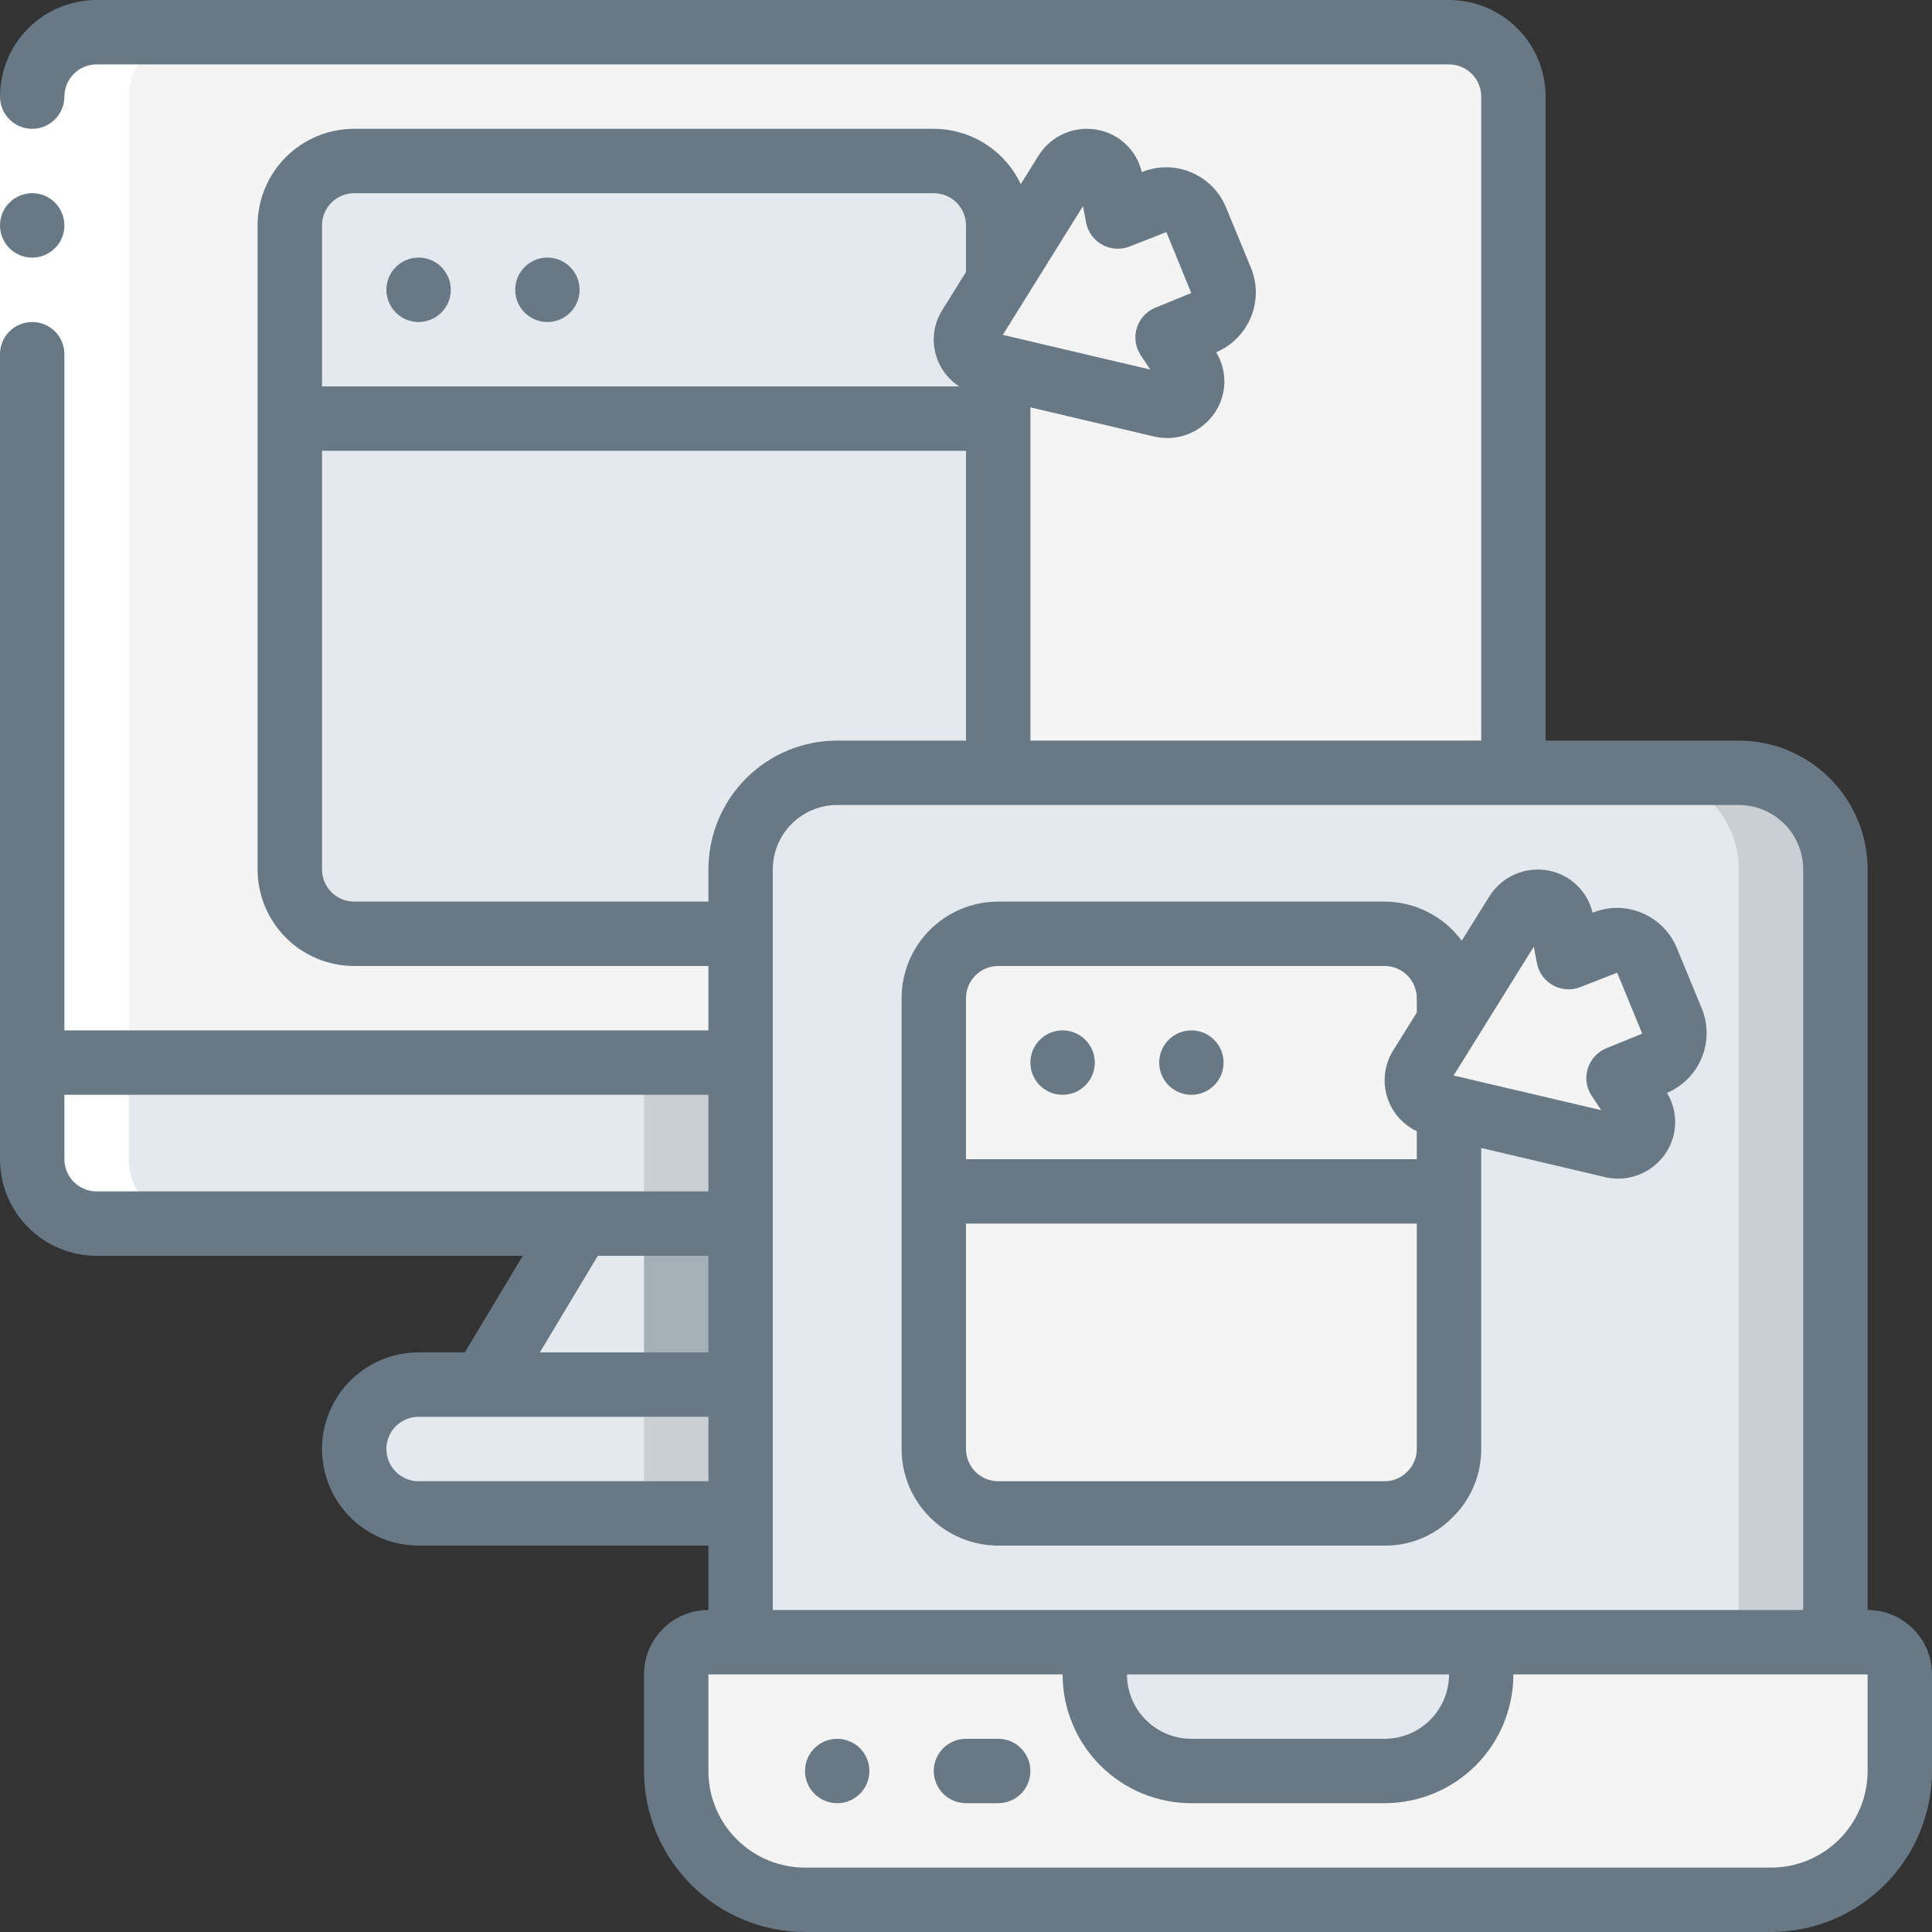 <svg width="70" height="70" viewBox="0 0 70 70" fill="none" xmlns="http://www.w3.org/2000/svg">
<rect x="0" y="0" width="70" height="70" fill="#333333" stroke="none"/>
<g clip-path="url(#clip0_42_68783)">
<path d="M66.5 31.5V59.5H26.833V31.5C26.833 30.572 27.202 29.681 27.858 29.025C28.515 28.369 29.405 28 30.333 28H63C63.928 28 64.819 28.369 65.475 29.025C66.131 29.681 66.5 30.572 66.5 31.5Z" fill="#E4E9ED"/>
<path d="M63 28H59.5C60.428 28 61.319 28.369 61.975 29.025C62.631 29.681 63 30.572 63 31.5V59.5H66.5V31.5C66.5 30.572 66.131 29.681 65.475 29.025C64.819 28.369 63.928 28 63 28Z" fill="#C9CFD3"/>
<path d="M26.833 38.5V44.333H3.5C2.882 44.331 2.289 44.085 1.852 43.648C1.415 43.211 1.169 42.618 1.167 42V38.5H26.833Z" fill="#E4E9ED"/>
<path d="M23.333 38.5H26.833V44.333H23.333V38.5Z" fill="#C9CFD3"/>
<path d="M54.833 3.5V28H30.333C29.405 28 28.515 28.369 27.858 29.025C27.202 29.681 26.833 30.572 26.833 31.5V38.5H1.167V3.5C1.169 2.882 1.415 2.289 1.852 1.852C2.289 1.415 2.882 1.169 3.5 1.167H52.5C53.118 1.169 53.711 1.415 54.148 1.852C54.585 2.289 54.831 2.882 54.833 3.5Z" fill="#F4F4F4"/>
<path d="M23.333 31.5V38.5H26.833V31.5C26.833 30.572 27.202 29.681 27.858 29.025C28.515 28.369 29.405 28 30.333 28H26.833C25.905 28 25.015 28.369 24.358 29.025C23.702 29.681 23.333 30.572 23.333 31.5Z" fill="#F4F4F4"/>
<path d="M52.5 1.167H49C49.618 1.169 50.211 1.415 50.648 1.852C51.085 2.289 51.331 2.882 51.333 3.5V28H54.833V3.5C54.831 2.882 54.585 2.289 54.148 1.852C53.711 1.415 53.118 1.169 52.5 1.167Z" fill="#F4F4F4"/>
<path d="M25.667 59.5H67.667C67.976 59.5 68.273 59.623 68.492 59.842C68.71 60.06 68.833 60.357 68.833 60.667V64.167C68.833 65.404 68.342 66.591 67.466 67.466C66.591 68.342 65.404 68.833 64.167 68.833H29.167C27.929 68.833 26.742 68.342 25.867 67.466C24.992 66.591 24.5 65.404 24.5 64.167V60.667C24.5 60.357 24.623 60.06 24.842 59.842C25.061 59.623 25.357 59.5 25.667 59.5Z" fill="#F4F4F4"/>
<path d="M67.667 59.5H64.167C64.476 59.5 64.773 59.623 64.992 59.842C65.21 60.06 65.333 60.357 65.333 60.667V64.167C65.333 65.404 64.842 66.591 63.967 67.466C63.091 68.342 61.904 68.833 60.667 68.833H64.167C65.404 68.833 66.591 68.342 67.466 67.466C68.342 66.591 68.833 65.404 68.833 64.167V60.667C68.833 60.357 68.71 60.06 68.492 59.842C68.273 59.623 67.976 59.5 67.667 59.5Z" fill="#F4F4F4"/>
<path d="M39.667 59.5H53.667V60.667C53.667 61.595 53.298 62.485 52.642 63.142C51.985 63.798 51.095 64.167 50.167 64.167H43.167C42.238 64.167 41.348 63.798 40.692 63.142C40.035 62.485 39.667 61.595 39.667 60.667V59.5Z" fill="#E4E9ED"/>
<path d="M26.833 44.333V50.167H17.5L21 44.333H26.833Z" fill="#E4E9ED"/>
<path d="M23.333 44.333H26.833V50.167H23.333V44.333Z" fill="#A4B0B8"/>
<path d="M26.833 50.167V54.833H15.167C14.549 54.829 13.958 54.581 13.522 54.145C13.085 53.708 12.838 53.117 12.833 52.5C12.835 51.882 13.082 51.289 13.519 50.852C13.956 50.415 14.548 50.169 15.167 50.167H26.833Z" fill="#E4E9ED"/>
<path d="M23.333 50.167H26.833V54.833H23.333V50.167Z" fill="#C9CFD3"/>
<path d="M51.462 38.675C51.389 38.795 51.345 38.93 51.334 39.069C51.323 39.209 51.345 39.349 51.398 39.479C51.452 39.609 51.535 39.724 51.641 39.815C51.748 39.907 51.874 39.972 52.01 40.005L52.5 40.122V43.167H33.833V36.167C33.835 35.548 34.082 34.956 34.519 34.519C34.956 34.082 35.548 33.835 36.167 33.833H50.167C50.785 33.835 51.377 34.082 51.815 34.519C52.252 34.956 52.498 35.548 52.5 36.167V37.018L51.462 38.675Z" fill="#F4F4F4"/>
<path d="M52.5 43.167V52.5C52.495 53.117 52.248 53.708 51.812 54.145C51.375 54.581 50.784 54.829 50.167 54.833H36.167C35.548 54.831 34.956 54.585 34.519 54.148C34.082 53.711 33.835 53.118 33.833 52.5V43.167H52.5Z" fill="#F4F4F4"/>
<path d="M59.943 38.523L58.637 39.06L59.372 40.157C59.471 40.304 59.524 40.479 59.523 40.657C59.522 40.835 59.468 41.008 59.367 41.155C59.267 41.302 59.125 41.416 58.959 41.481C58.794 41.546 58.612 41.56 58.438 41.522L52.5 40.122L52.01 40.005C51.874 39.972 51.748 39.907 51.641 39.815C51.535 39.724 51.452 39.609 51.398 39.479C51.345 39.349 51.323 39.209 51.334 39.069C51.345 38.93 51.389 38.795 51.462 38.675L52.5 37.018L54.962 33.087C55.056 32.935 55.193 32.815 55.356 32.743C55.52 32.671 55.701 32.65 55.877 32.682C56.052 32.715 56.213 32.8 56.34 32.927C56.466 33.053 56.551 33.215 56.583 33.39L56.84 34.685L58.135 34.148C58.426 34.031 58.751 34.035 59.04 34.157C59.329 34.279 59.557 34.511 59.675 34.802L60.573 36.972C60.634 37.115 60.666 37.269 60.667 37.424C60.668 37.58 60.638 37.734 60.58 37.878C60.521 38.022 60.435 38.153 60.326 38.264C60.217 38.375 60.087 38.463 59.943 38.523Z" fill="#F4F4F4"/>
<path d="M36.167 15.167V28H30.333C29.405 28 28.515 28.369 27.858 29.025C27.202 29.681 26.833 30.572 26.833 31.5V33.833H12.833C12.215 33.831 11.623 33.585 11.185 33.148C10.748 32.711 10.502 32.118 10.5 31.5V15.167H36.167Z" fill="#E4E9ED"/>
<path d="M35.128 11.842C35.055 11.961 35.011 12.097 35.001 12.236C34.99 12.376 35.012 12.516 35.065 12.646C35.118 12.775 35.202 12.89 35.308 12.982C35.414 13.073 35.541 13.138 35.677 13.172L36.167 13.288V15.167H10.5V8.167C10.502 7.548 10.748 6.956 11.185 6.519C11.623 6.082 12.215 5.835 12.833 5.833H33.833C34.452 5.835 35.044 6.082 35.481 6.519C35.918 6.956 36.165 7.548 36.167 8.167V10.185L35.128 11.842Z" fill="#E4E9ED"/>
<path d="M43.61 11.69L42.303 12.227L43.038 13.323C43.138 13.471 43.19 13.645 43.19 13.823C43.189 14.001 43.135 14.175 43.034 14.322C42.934 14.469 42.791 14.582 42.626 14.648C42.46 14.713 42.279 14.727 42.105 14.688L36.167 13.288L35.677 13.172C35.541 13.138 35.414 13.073 35.308 12.982C35.202 12.89 35.119 12.775 35.065 12.646C35.012 12.516 34.99 12.376 35.001 12.236C35.012 12.097 35.055 11.961 35.128 11.842L36.167 10.185L38.628 6.253C38.722 6.101 38.86 5.982 39.023 5.909C39.186 5.837 39.368 5.816 39.543 5.849C39.719 5.882 39.88 5.967 40.006 6.093C40.132 6.22 40.217 6.381 40.25 6.557L40.507 7.852L41.802 7.315C42.093 7.198 42.418 7.201 42.707 7.324C42.995 7.446 43.224 7.678 43.342 7.968L44.24 10.138C44.301 10.282 44.332 10.435 44.333 10.591C44.334 10.746 44.305 10.901 44.246 11.045C44.188 11.189 44.102 11.32 43.992 11.431C43.883 11.541 43.753 11.63 43.61 11.69Z" fill="#F4F4F4"/>
<path d="M3.5 44.333H7C6.382 44.331 5.789 44.085 5.352 43.648C4.915 43.211 4.669 42.618 4.667 42V3.5C4.669 2.882 4.915 2.289 5.352 1.852C5.789 1.415 6.382 1.169 7 1.167H3.5C2.882 1.169 2.289 1.415 1.852 1.852C1.415 2.289 1.169 2.882 1.167 3.5V42C1.169 42.618 1.415 43.211 1.852 43.648C2.289 44.085 2.882 44.331 3.5 44.333Z" fill="white"/>
<path d="M0 3.5H2.333V12.833H0V3.5Z" fill="white"/>
<path d="M1.167 9.333C1.811 9.333 2.333 8.811 2.333 8.167C2.333 7.522 1.811 7 1.167 7C0.522 7 0 7.522 0 8.167C0 8.811 0.522 9.333 1.167 9.333Z" fill="#687885"/>
<path d="M67.667 58.333V31.5C67.667 30.262 67.175 29.075 66.3 28.2C65.425 27.325 64.238 26.833 63 26.833H56V3.5C56 2.572 55.631 1.681 54.975 1.025C54.319 0.369 53.428 0 52.5 0L3.5 0C2.572 0 1.681 0.369 1.025 1.025C0.369 1.681 0 2.572 0 3.5C0 3.809 0.123 4.106 0.342 4.325C0.561 4.544 0.857 4.667 1.167 4.667C1.476 4.667 1.773 4.544 1.992 4.325C2.21 4.106 2.333 3.809 2.333 3.5C2.333 3.191 2.456 2.894 2.675 2.675C2.894 2.456 3.191 2.333 3.5 2.333H52.5C52.809 2.333 53.106 2.456 53.325 2.675C53.544 2.894 53.667 3.191 53.667 3.5V26.833H37.333V14.759L41.86 15.826C42.266 15.912 42.688 15.875 43.072 15.719C43.457 15.563 43.785 15.296 44.016 14.951C44.233 14.629 44.352 14.252 44.361 13.864C44.369 13.476 44.266 13.094 44.064 12.763C44.636 12.521 45.089 12.063 45.324 11.489C45.56 10.914 45.559 10.27 45.322 9.696L44.423 7.52C44.305 7.232 44.131 6.97 43.911 6.749C43.69 6.529 43.428 6.355 43.14 6.237C42.573 6.002 41.936 6.002 41.369 6.237C41.281 5.858 41.086 5.512 40.807 5.241C40.528 4.97 40.176 4.785 39.795 4.709C39.384 4.624 38.956 4.667 38.57 4.832C38.183 4.997 37.857 5.276 37.633 5.631L36.984 6.671C36.702 6.073 36.256 5.568 35.699 5.213C35.141 4.859 34.494 4.669 33.833 4.667H12.833C11.905 4.667 11.015 5.035 10.358 5.692C9.702 6.348 9.333 7.238 9.333 8.167V31.5C9.333 32.428 9.702 33.319 10.358 33.975C11.015 34.631 11.905 35 12.833 35H25.667V37.333H2.333V12.833C2.333 12.524 2.21 12.227 1.992 12.008C1.773 11.79 1.476 11.667 1.167 11.667C0.857 11.667 0.561 11.79 0.342 12.008C0.123 12.227 0 12.524 0 12.833L0 42C0 42.928 0.369 43.819 1.025 44.475C1.681 45.131 2.572 45.5 3.5 45.5H18.94L16.84 49H15.167C14.238 49 13.348 49.369 12.692 50.025C12.035 50.681 11.667 51.572 11.667 52.5C11.667 53.428 12.035 54.319 12.692 54.975C13.348 55.631 14.238 56 15.167 56H25.667V58.333C25.048 58.333 24.454 58.579 24.017 59.017C23.579 59.454 23.333 60.048 23.333 60.667V64.167C23.335 65.713 23.95 67.196 25.044 68.289C26.137 69.383 27.62 69.998 29.167 70H64.167C65.713 69.998 67.196 69.383 68.289 68.289C69.383 67.196 69.998 65.713 70 64.167V60.667C70 60.048 69.754 59.454 69.317 59.017C68.879 58.579 68.285 58.333 67.667 58.333ZM39.239 7.467L39.355 8.077C39.389 8.245 39.46 8.404 39.563 8.542C39.665 8.68 39.797 8.793 39.948 8.874C40.1 8.955 40.267 9.002 40.439 9.01C40.61 9.019 40.782 8.99 40.941 8.925L42.26 8.409L43.161 10.617L41.861 11.148C41.701 11.213 41.558 11.313 41.441 11.441C41.325 11.569 41.238 11.72 41.188 11.886C41.137 12.051 41.124 12.225 41.149 12.396C41.174 12.567 41.237 12.73 41.333 12.874L41.676 13.39L36.334 12.133L39.239 7.467ZM12.833 7H33.833C34.143 7 34.44 7.123 34.658 7.342C34.877 7.561 35 7.857 35 8.167V9.855L34.146 11.225C33.861 11.674 33.765 12.217 33.878 12.737C33.992 13.256 34.305 13.71 34.752 14H11.667V8.167C11.667 7.857 11.79 7.561 12.008 7.342C12.227 7.123 12.524 7 12.833 7ZM12.833 32.667C12.524 32.667 12.227 32.544 12.008 32.325C11.79 32.106 11.667 31.809 11.667 31.5V16.333H35V26.833H30.333C29.096 26.833 27.909 27.325 27.034 28.2C26.158 29.075 25.667 30.262 25.667 31.5V32.667H12.833ZM2.333 42V39.667H25.667V43.167H3.5C3.191 43.167 2.894 43.044 2.675 42.825C2.456 42.606 2.333 42.309 2.333 42ZM21.66 45.5H25.667V49H19.56L21.66 45.5ZM15.167 53.667C14.857 53.667 14.56 53.544 14.342 53.325C14.123 53.106 14 52.809 14 52.5C14 52.191 14.123 51.894 14.342 51.675C14.56 51.456 14.857 51.333 15.167 51.333H25.667V53.667H15.167ZM28 54.833V31.5C28 30.881 28.246 30.288 28.683 29.85C29.121 29.413 29.715 29.167 30.333 29.167H63C63.619 29.167 64.212 29.413 64.65 29.85C65.088 30.288 65.333 30.881 65.333 31.5V58.333H28V54.833ZM52.5 60.667C52.5 61.285 52.254 61.879 51.817 62.317C51.379 62.754 50.785 63 50.167 63H43.167C42.548 63 41.954 62.754 41.517 62.317C41.079 61.879 40.833 61.285 40.833 60.667H52.5ZM67.667 64.167C67.667 65.095 67.298 65.985 66.641 66.641C65.985 67.298 65.095 67.667 64.167 67.667H29.167C28.238 67.667 27.348 67.298 26.692 66.641C26.035 65.985 25.667 65.095 25.667 64.167V60.667H38.5C38.5 61.904 38.992 63.091 39.867 63.967C40.742 64.842 41.929 65.333 43.167 65.333H50.167C51.404 65.333 52.591 64.842 53.467 63.967C54.342 63.091 54.833 61.904 54.833 60.667H67.667V64.167Z" fill="#687885"/>
<path d="M36.167 63H35C34.691 63 34.394 63.123 34.175 63.342C33.956 63.56 33.833 63.857 33.833 64.167C33.833 64.476 33.956 64.773 34.175 64.992C34.394 65.21 34.691 65.333 35 65.333H36.167C36.476 65.333 36.773 65.21 36.992 64.992C37.21 64.773 37.333 64.476 37.333 64.167C37.333 63.857 37.21 63.56 36.992 63.342C36.773 63.123 36.476 63 36.167 63Z" fill="#687885"/>
<path d="M30.333 65.333C30.978 65.333 31.5 64.811 31.5 64.167C31.5 63.522 30.978 63 30.333 63C29.689 63 29.167 63.522 29.167 64.167C29.167 64.811 29.689 65.333 30.333 65.333Z" fill="#687885"/>
<path d="M52.626 54.98C52.957 54.658 53.22 54.273 53.399 53.846C53.578 53.42 53.669 52.962 53.667 52.5V41.593L58.193 42.659C58.599 42.746 59.021 42.708 59.406 42.552C59.79 42.397 60.119 42.129 60.349 41.784C60.566 41.462 60.686 41.085 60.694 40.697C60.703 40.31 60.6 39.928 60.397 39.597C60.969 39.355 61.422 38.897 61.658 38.322C61.893 37.748 61.892 37.103 61.655 36.529L60.757 34.354C60.639 34.065 60.464 33.803 60.244 33.583C60.024 33.362 59.762 33.188 59.473 33.07C58.906 32.836 58.269 32.836 57.702 33.07C57.614 32.692 57.419 32.348 57.14 32.078C56.861 31.807 56.51 31.623 56.13 31.547C55.718 31.462 55.291 31.506 54.904 31.671C54.518 31.835 54.191 32.114 53.968 32.469L52.961 34.084C52.638 33.646 52.217 33.29 51.732 33.044C51.247 32.798 50.711 32.668 50.167 32.667H36.167C35.238 32.667 34.348 33.035 33.692 33.692C33.035 34.348 32.667 35.238 32.667 36.167V52.5C32.667 53.428 33.035 54.319 33.692 54.975C34.348 55.631 35.238 56 36.167 56H50.167C50.624 56.004 51.078 55.915 51.5 55.74C51.922 55.565 52.306 55.307 52.626 54.98ZM55.572 34.3L55.688 34.91C55.723 35.078 55.793 35.237 55.896 35.375C55.998 35.513 56.13 35.626 56.282 35.707C56.433 35.788 56.601 35.835 56.772 35.844C56.944 35.853 57.115 35.823 57.274 35.758L58.593 35.243L59.5 37.45L58.2 37.981C58.041 38.046 57.897 38.147 57.781 38.274C57.664 38.402 57.578 38.554 57.527 38.719C57.477 38.884 57.463 39.059 57.488 39.23C57.513 39.401 57.576 39.564 57.672 39.708L58.015 40.223L52.667 38.967L55.572 34.3ZM36.167 35H50.167C50.476 35 50.773 35.123 50.992 35.342C51.21 35.56 51.333 35.857 51.333 36.167V36.688L50.479 38.058C50.326 38.302 50.227 38.576 50.187 38.861C50.148 39.147 50.169 39.437 50.249 39.714C50.33 39.99 50.468 40.247 50.655 40.466C50.842 40.685 51.073 40.863 51.333 40.986V42H35V36.167C35 35.857 35.123 35.56 35.342 35.342C35.56 35.123 35.857 35 36.167 35ZM35 52.5V44.333H51.333V52.5C51.334 52.656 51.302 52.81 51.241 52.953C51.179 53.096 51.09 53.225 50.976 53.332C50.871 53.439 50.745 53.524 50.605 53.581C50.466 53.639 50.317 53.668 50.167 53.667H36.167C35.857 53.667 35.56 53.544 35.342 53.325C35.123 53.106 35 52.809 35 52.5Z" fill="#687885"/>
<path d="M38.5 39.667C39.144 39.667 39.667 39.144 39.667 38.5C39.667 37.856 39.144 37.333 38.5 37.333C37.856 37.333 37.333 37.856 37.333 38.5C37.333 39.144 37.856 39.667 38.5 39.667Z" fill="#687885"/>
<path d="M43.167 39.667C43.811 39.667 44.333 39.144 44.333 38.5C44.333 37.856 43.811 37.333 43.167 37.333C42.522 37.333 42 37.856 42 38.5C42 39.144 42.522 39.667 43.167 39.667Z" fill="#687885"/>
<path d="M15.167 11.667C15.811 11.667 16.333 11.144 16.333 10.5C16.333 9.856 15.811 9.333 15.167 9.333C14.522 9.333 14 9.856 14 10.5C14 11.144 14.522 11.667 15.167 11.667Z" fill="#687885"/>
<path d="M19.833 11.667C20.478 11.667 21 11.144 21 10.5C21 9.856 20.478 9.333 19.833 9.333C19.189 9.333 18.667 9.856 18.667 10.5C18.667 11.144 19.189 11.667 19.833 11.667Z" fill="#687885"/>
</g>
<defs>
<clipPath id="clip0_42_68783">
<rect width="70" height="70" fill="white"/>
</clipPath>
</defs>
</svg>

